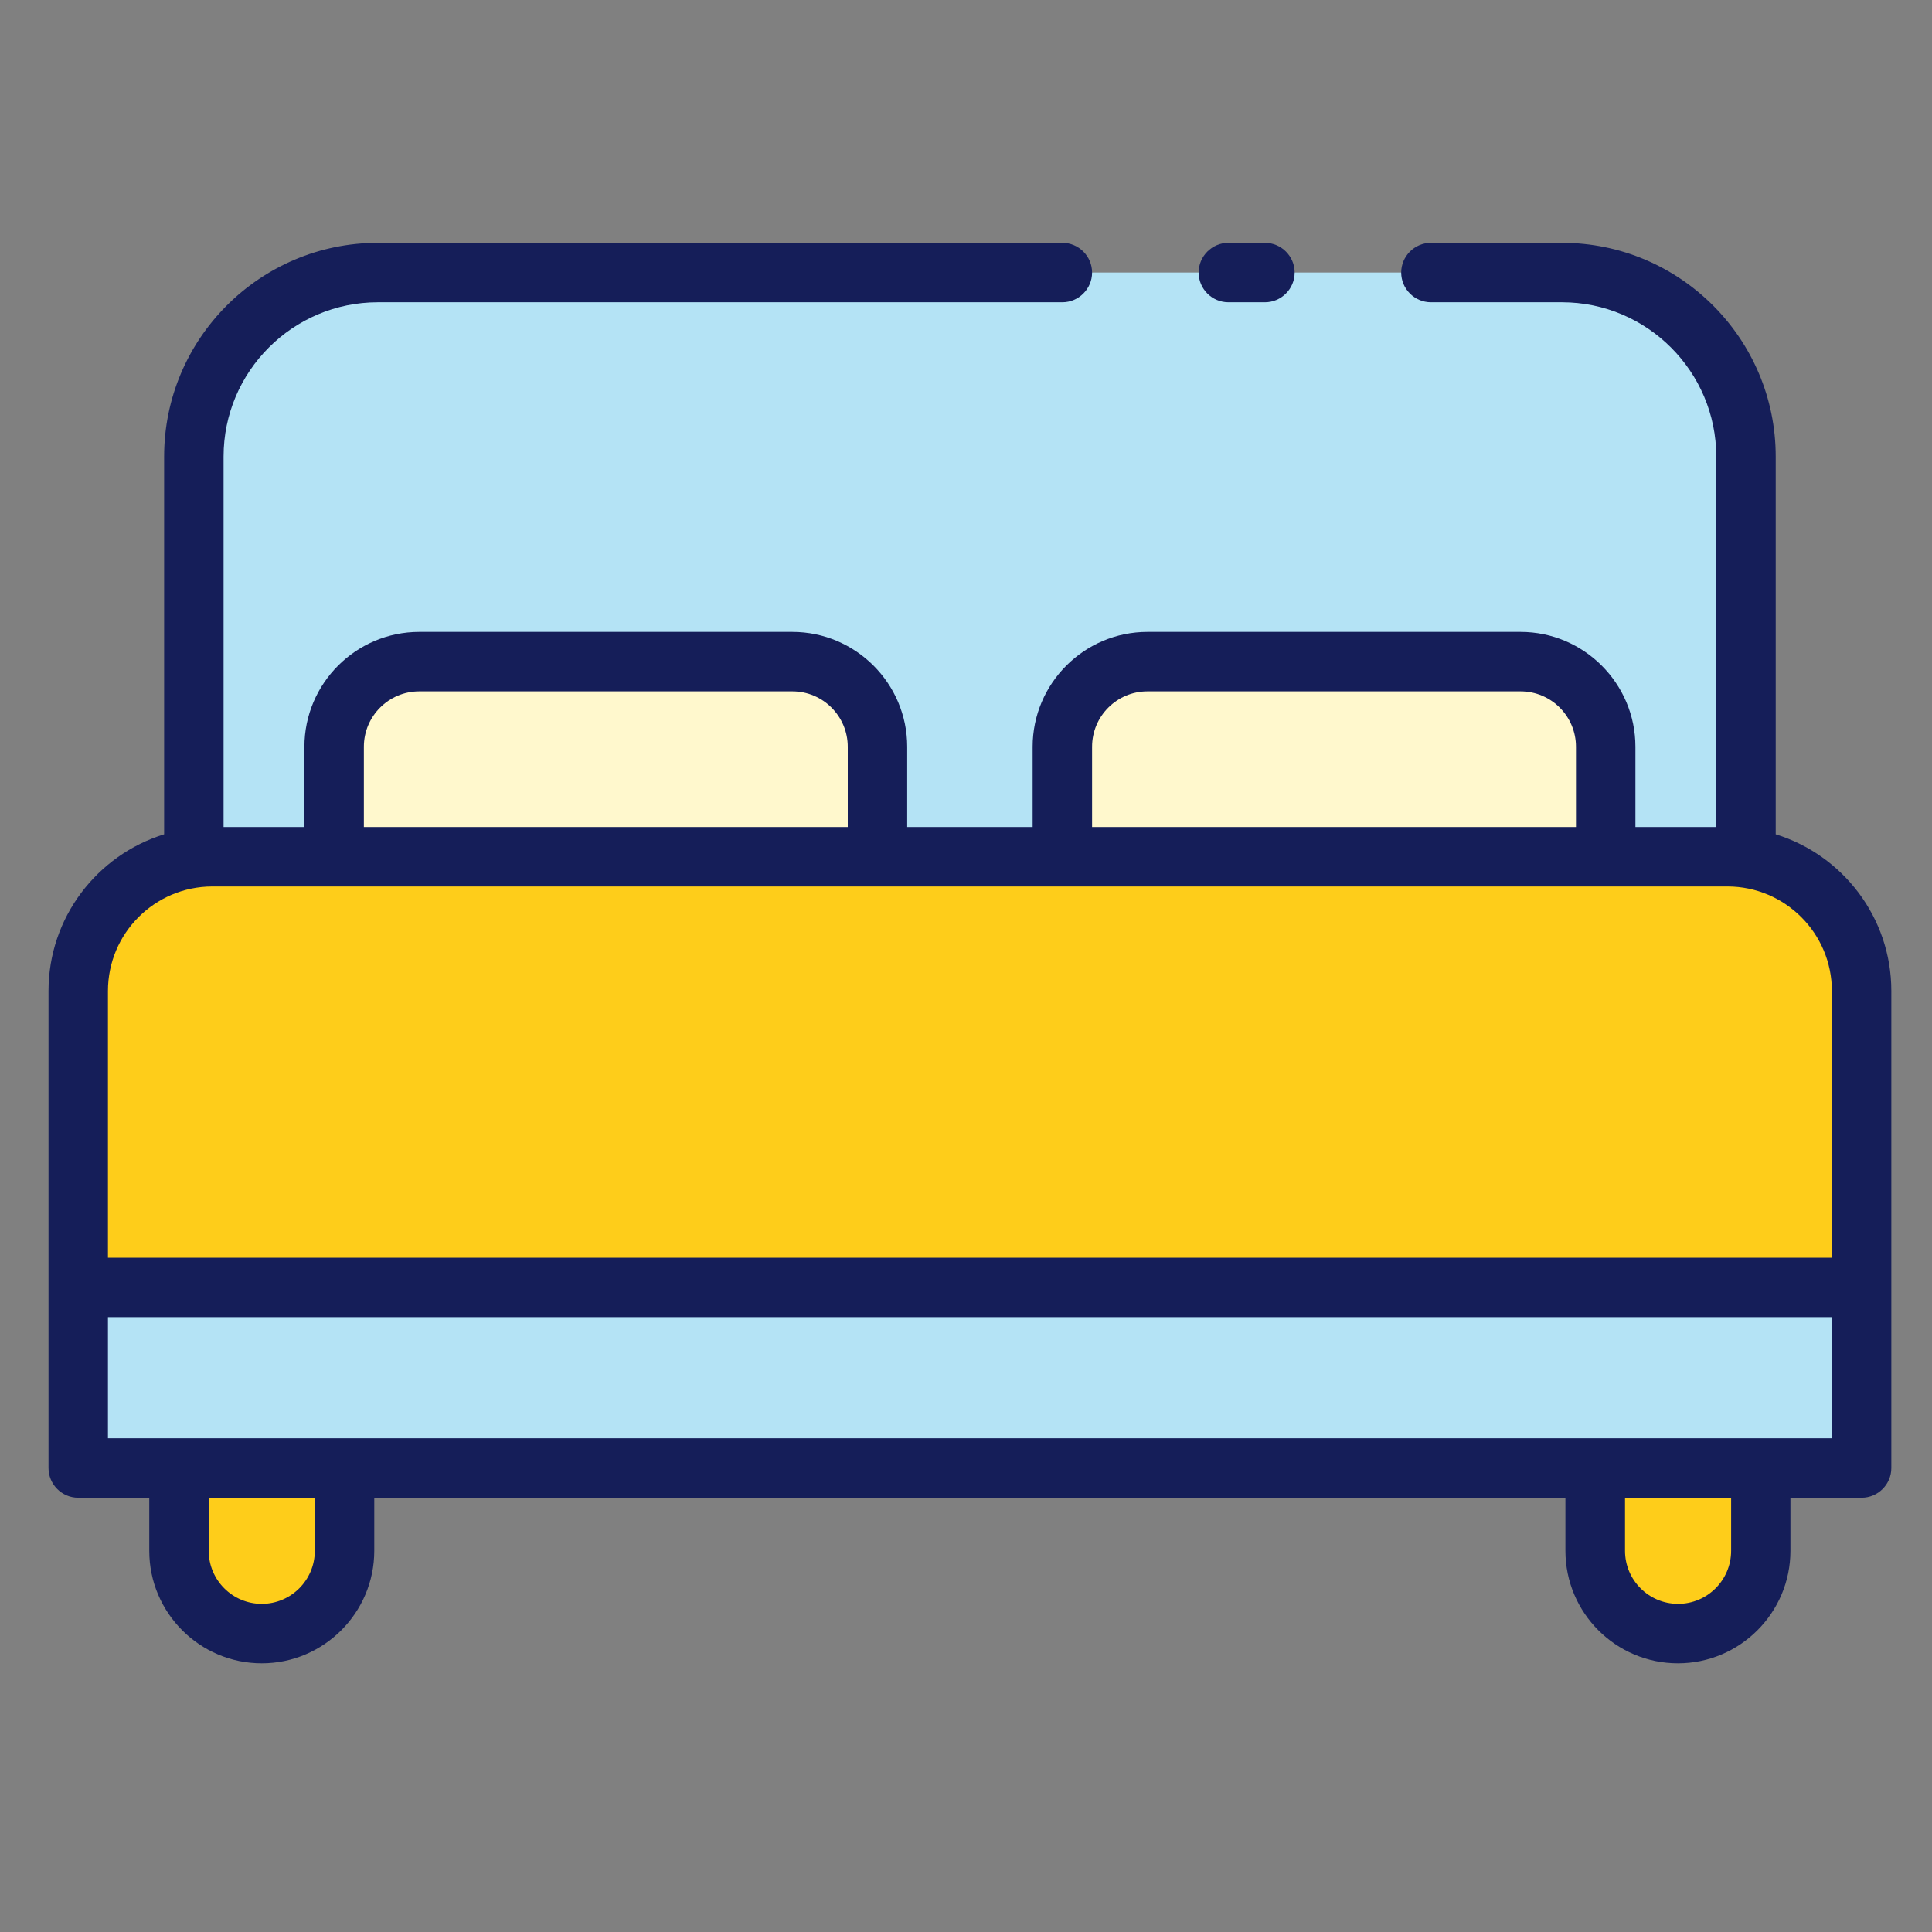 <svg width="65" height="65" viewBox="0 0 65 65" fill="none" xmlns="http://www.w3.org/2000/svg">
<rect x="0" y="0" width="65" height="65" fill="#808080" stroke="none"/>
<g id="double-bed 1">
<g id="Group">
<g id="Group_2">
<path id="Vector" d="M62.632 43.315H2.632V33.34C2.632 30.845 4.652 28.825 7.147 28.825H58.117C60.612 28.825 62.632 30.845 62.632 33.34V43.315Z" fill="#FECD1A"/>
<path id="Vector_2" d="M58.742 28.825H6.522V15.36C6.522 11.94 9.292 9.17 12.712 9.17H52.552C55.972 9.17 58.742 11.94 58.742 15.36V28.825Z" fill="#B4E3F5"/>
<path id="Vector_3" d="M29.522 28.825H11.242V25.125C11.242 23.545 12.522 22.26 14.107 22.26H26.657C28.237 22.26 29.522 23.54 29.522 25.125V28.825Z" fill="#FFF8CD"/>
<path id="Vector_4" d="M54.017 28.825H35.742V25.125C35.742 23.545 37.022 22.26 38.607 22.26H51.157C52.737 22.26 54.022 23.54 54.022 25.125V28.825H54.017Z" fill="#FFF8CD"/>
<path id="Vector_5" d="M2.632 43.315H62.632V49.39H2.632V43.315Z" fill="#B4E3F5"/>
<g id="Group_3">
<path id="Vector_6" d="M8.807 54.96C7.267 54.96 6.022 53.715 6.022 52.175V49.39H11.592V52.175C11.592 53.715 10.347 54.96 8.807 54.96Z" fill="#FECD1A"/>
<path id="Vector_7" d="M56.457 54.96C54.917 54.96 53.672 53.715 53.672 52.175V49.39H59.242V52.175C59.242 53.715 57.992 54.96 56.457 54.96Z" fill="#FECD1A"/>
</g>
</g>
<g id="Group_4">
<path id="Vector_8" d="M59.742 28.07V15.36C59.742 11.395 56.517 8.17 52.552 8.17H48.142C47.592 8.17 47.142 8.62 47.142 9.17C47.142 9.72 47.592 10.17 48.142 10.17H52.552C55.412 10.17 57.742 12.5 57.742 15.36V27.825H55.022V25.125C55.022 22.995 53.287 21.26 51.157 21.26H38.607C36.477 21.26 34.742 22.995 34.742 25.125V27.825H30.522V25.125C30.522 22.995 28.787 21.26 26.657 21.26H14.107C11.977 21.26 10.242 22.995 10.242 25.125V27.825H7.522V15.36C7.522 12.5 9.852 10.17 12.712 10.17H35.742C36.292 10.17 36.742 9.72 36.742 9.17C36.742 8.62 36.292 8.17 35.742 8.17H12.712C8.747 8.17 5.522 11.395 5.522 15.36V28.07C3.272 28.765 1.632 30.865 1.632 33.34V43.315V49.39C1.632 49.94 2.082 50.39 2.632 50.39H5.022V52.175C5.022 54.265 6.722 55.96 8.807 55.96C10.892 55.96 12.592 54.26 12.592 52.175V50.39H52.667V52.175C52.667 54.265 54.367 55.96 56.452 55.96C58.537 55.96 60.237 54.26 60.237 52.175V50.39H62.632C63.182 50.39 63.632 49.94 63.632 49.39V43.315V33.34C63.632 30.865 61.992 28.765 59.742 28.07ZM36.742 25.125C36.742 24.095 37.577 23.26 38.607 23.26H51.157C52.187 23.26 53.022 24.095 53.022 25.125V27.825H36.742V25.125ZM12.242 25.125C12.242 24.095 13.077 23.26 14.107 23.26H26.657C27.687 23.26 28.522 24.095 28.522 25.125V27.825H12.242V25.125ZM3.632 33.34C3.632 31.405 5.202 29.83 7.137 29.825H58.127C60.062 29.83 61.632 31.405 61.632 33.34V42.315H3.632V33.34ZM10.592 52.175C10.592 53.16 9.792 53.96 8.807 53.96C7.822 53.96 7.022 53.16 7.022 52.175V50.39H10.592V52.175ZM58.242 52.175C58.242 53.16 57.442 53.96 56.457 53.96C55.472 53.96 54.672 53.16 54.672 52.175V50.39H58.242V52.175ZM61.632 48.39H59.242H53.672H11.592H6.022H3.632V44.315H61.632V48.39Z" fill="#151E59"/>
<path id="Vector_9" d="M41.327 10.17H42.557C43.107 10.17 43.557 9.72 43.557 9.17C43.557 8.62 43.107 8.17 42.557 8.17H41.327C40.777 8.17 40.327 8.62 40.327 9.17C40.327 9.72 40.777 10.17 41.327 10.17Z" fill="#151E59"/>
</g>
</g>
</g>
</svg>
